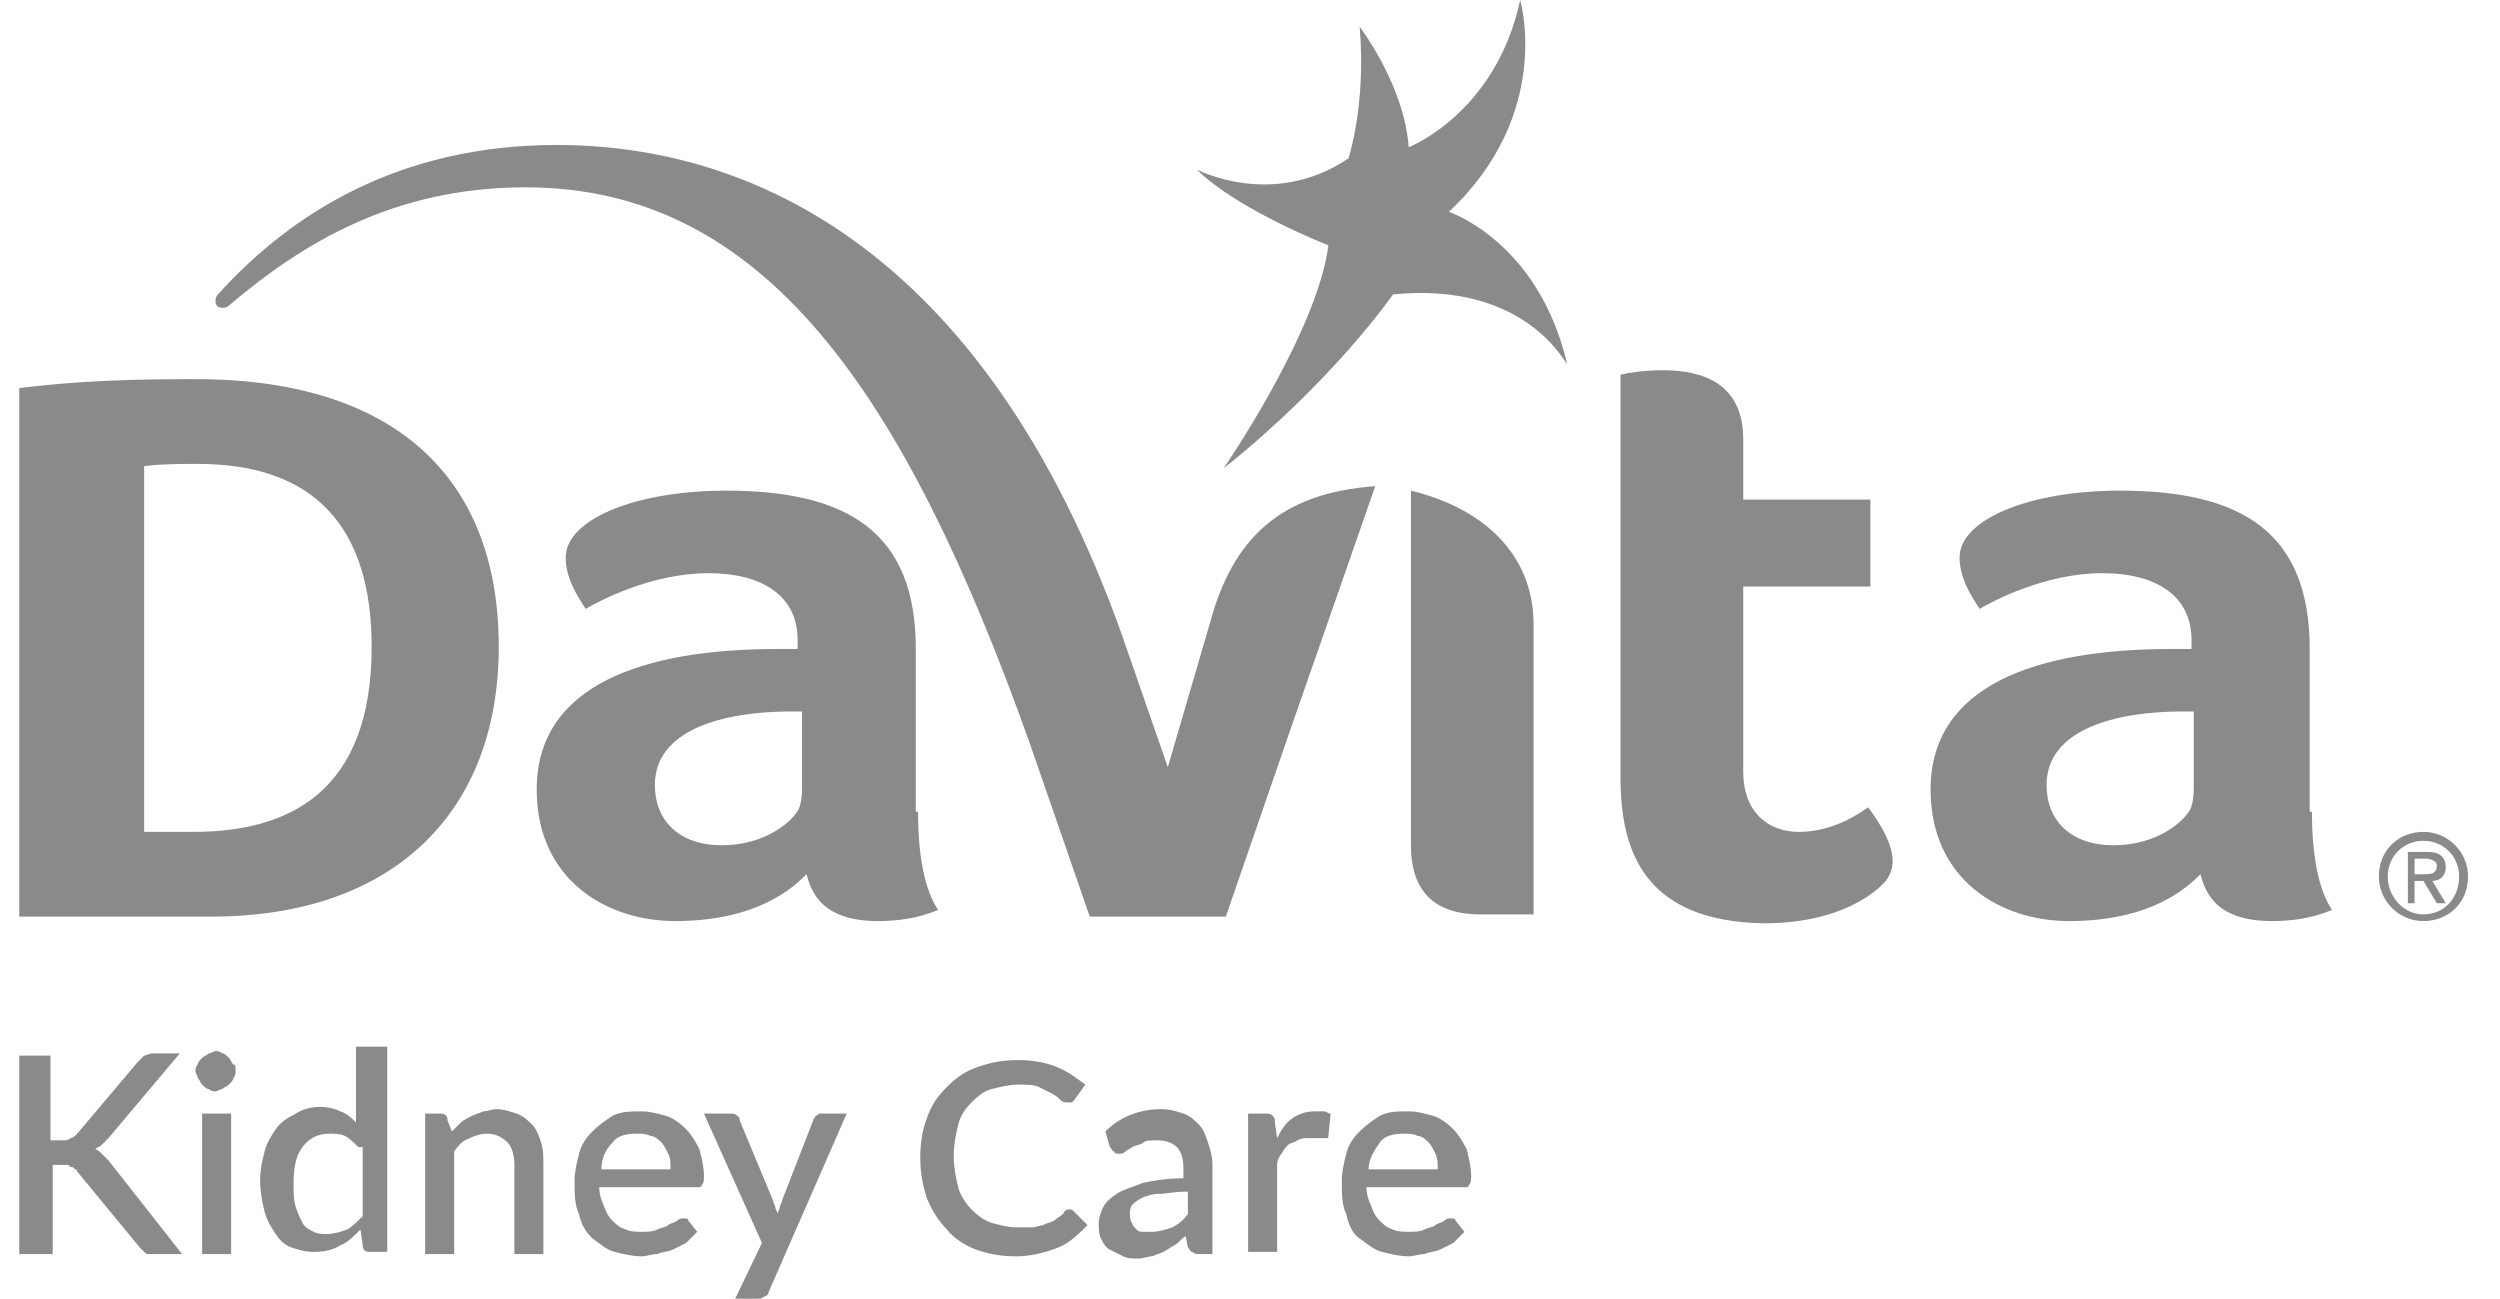 <svg width="77" height="40" viewBox="0 0 77 40" fill="none" xmlns="http://www.w3.org/2000/svg">
<path d="M11.447 19.921C11.447 16.28 9.729 14.288 6.089 14.288C5.539 14.288 4.989 14.288 4.44 14.357V25.622H5.951C8.836 25.622 11.447 24.454 11.447 19.921ZM15.362 19.921C15.362 24.935 12.202 28.232 6.501 28.232H0.593V11.952C1.761 11.815 3.135 11.678 5.814 11.678C12.065 11.609 15.362 14.631 15.362 19.921ZM49.913 23.973V11.54C50.188 11.472 50.669 11.403 51.219 11.403C52.455 11.403 53.692 11.815 53.692 13.532V15.387H57.607V18.066H53.692V23.767C53.692 25.004 54.447 25.622 55.409 25.622C56.508 25.622 57.332 25.004 57.538 24.866C57.744 25.141 58.294 25.897 58.294 26.515C58.294 26.721 58.225 26.996 58.019 27.202C57.813 27.408 56.783 28.438 54.31 28.438C50.669 28.369 49.913 26.24 49.913 23.973ZM37.274 19.165C36.794 20.814 35.969 23.63 35.969 23.63L34.801 20.264C30.543 7.625 23.055 4.465 17.148 4.465C12.271 4.465 8.974 6.594 6.775 8.999C6.638 9.136 6.638 9.205 6.638 9.273C6.638 9.411 6.707 9.479 6.844 9.479C6.913 9.479 6.982 9.479 7.05 9.411C9.317 7.487 12.133 5.77 16.186 5.77C23.536 5.77 27.864 12.09 31.71 22.874L33.565 28.232H37.755L39.747 22.462L42.358 14.975C39.404 15.181 37.961 16.623 37.274 19.165ZM43.457 15.112C45.723 15.662 47.235 17.104 47.235 19.234V28.163H45.586C44.212 28.163 43.457 27.477 43.457 26.034V15.112ZM24.773 21.913H24.36C22.3 21.913 20.17 22.462 20.17 24.179C20.17 25.278 20.926 26.034 22.231 26.034C23.605 26.034 24.36 25.278 24.498 25.072C24.635 24.935 24.704 24.66 24.704 24.248V21.913H24.773ZM28.276 25.004C28.276 26.378 28.482 27.408 28.894 28.026C28.551 28.163 28.001 28.369 27.039 28.369C25.253 28.369 24.979 27.408 24.841 26.927C24.429 27.339 23.33 28.369 20.788 28.369C18.728 28.369 16.53 27.133 16.53 24.317C16.53 21.088 19.827 19.989 23.948 19.989H24.567V19.714C24.567 18.341 23.467 17.654 21.819 17.654C20.033 17.654 18.384 18.547 18.041 18.753C17.766 18.341 17.423 17.791 17.423 17.173C17.423 16.005 19.552 15.112 22.368 15.112C26.146 15.112 28.207 16.417 28.207 19.989V25.004H28.276ZM67.636 21.913H67.224C65.163 21.913 63.034 22.462 63.034 24.179C63.034 25.278 63.789 26.034 65.094 26.034C66.468 26.034 67.224 25.278 67.361 25.072C67.499 24.935 67.567 24.66 67.567 24.248V21.913H67.636ZM71.208 25.004C71.208 26.378 71.414 27.408 71.826 28.026C71.483 28.163 70.933 28.369 69.971 28.369C68.185 28.369 67.911 27.408 67.773 26.927C67.361 27.339 66.262 28.369 63.721 28.369C61.66 28.369 59.462 27.133 59.462 24.317C59.462 21.088 62.759 19.989 66.88 19.989H67.499V19.714C67.499 18.341 66.399 17.654 64.751 17.654C62.965 17.654 61.316 18.547 60.973 18.753C60.698 18.341 60.355 17.791 60.355 17.173C60.355 16.005 62.484 15.112 65.3 15.112C69.078 15.112 71.139 16.417 71.139 19.989V25.004H71.208Z" fill="#8B8A8A"/>
<path d="M42.907 9.067C42.907 9.067 41.053 11.746 37.687 14.425C37.687 14.425 40.572 10.235 40.915 7.556C40.915 7.556 38.099 6.457 36.862 5.221C36.862 5.221 39.198 6.457 41.533 4.877C41.533 4.877 42.083 3.228 41.877 0.824C41.877 0.824 43.251 2.61 43.388 4.534C43.388 4.534 46.067 3.503 46.822 0C46.822 0 47.853 3.503 44.624 6.526C44.624 6.526 47.372 7.419 48.265 11.197C48.265 11.334 47.097 8.655 42.907 9.067Z" fill="#8B8A8A"/>
<path d="M73.543 26.996C73.543 26.377 74.024 25.897 74.642 25.897C75.261 25.897 75.741 26.377 75.741 26.996C75.741 27.683 75.261 28.163 74.642 28.163C74.024 28.163 73.543 27.614 73.543 26.996ZM74.642 28.369C75.398 28.369 76.016 27.82 76.016 26.996C76.016 26.24 75.398 25.622 74.642 25.622C73.887 25.622 73.269 26.171 73.269 26.996C73.269 27.751 73.887 28.369 74.642 28.369ZM74.368 27.133H74.642L75.055 27.82H75.329L74.917 27.133C75.123 27.133 75.329 26.996 75.329 26.721C75.329 26.377 75.123 26.24 74.78 26.24H74.162V27.82H74.368V27.133ZM74.368 26.927V26.446H74.711C74.849 26.446 75.055 26.515 75.055 26.652C75.055 26.927 74.849 26.927 74.642 26.927H74.368V26.927Z" fill="#8B8A8A"/>
<path d="M1.624 35.123H1.898C2.036 35.123 2.104 35.123 2.173 35.054C2.242 35.054 2.311 34.986 2.379 34.917L4.234 32.719C4.303 32.65 4.371 32.581 4.44 32.513C4.509 32.513 4.577 32.444 4.715 32.444H5.539L3.341 35.054C3.272 35.123 3.204 35.192 3.135 35.26C3.066 35.329 2.997 35.329 2.929 35.398C2.997 35.398 3.066 35.467 3.135 35.535C3.204 35.604 3.272 35.673 3.341 35.741L5.608 38.626H4.715C4.646 38.626 4.577 38.626 4.577 38.626C4.509 38.626 4.509 38.626 4.44 38.558L4.371 38.489L4.303 38.42L2.379 36.085C2.379 36.016 2.311 36.016 2.311 36.016L2.242 35.947C2.173 35.947 2.173 35.947 2.104 35.879C2.036 35.879 1.967 35.879 1.967 35.879H1.624V38.626H0.593V32.513H1.555V35.123H1.624Z" fill="#8B8A8A"/>
<path d="M7.256 32.993C7.256 33.062 7.256 33.131 7.188 33.2C7.188 33.268 7.119 33.337 7.05 33.406C6.982 33.474 6.913 33.474 6.844 33.543C6.776 33.543 6.707 33.612 6.638 33.612C6.57 33.612 6.501 33.612 6.432 33.543C6.363 33.543 6.295 33.474 6.226 33.406C6.157 33.337 6.157 33.268 6.089 33.2C6.089 33.131 6.02 33.062 6.02 32.993C6.02 32.925 6.02 32.856 6.089 32.788C6.089 32.719 6.157 32.65 6.226 32.581C6.295 32.513 6.363 32.513 6.432 32.444C6.501 32.444 6.57 32.375 6.638 32.375C6.707 32.375 6.776 32.375 6.844 32.444C6.913 32.444 6.982 32.513 7.05 32.581C7.119 32.65 7.119 32.719 7.188 32.788C7.256 32.788 7.256 32.856 7.256 32.993ZM7.119 34.299V38.626H6.226V34.299H7.119Z" fill="#8B8A8A"/>
<path d="M11.927 32.307V38.558H11.378C11.24 38.558 11.171 38.489 11.171 38.352L11.103 37.871C10.897 38.077 10.691 38.283 10.485 38.352C10.278 38.489 10.004 38.558 9.66 38.558C9.386 38.558 9.179 38.489 8.973 38.42C8.767 38.352 8.63 38.214 8.493 38.008C8.355 37.802 8.218 37.596 8.149 37.321C8.08 37.046 8.012 36.703 8.012 36.359C8.012 36.016 8.08 35.741 8.149 35.467C8.218 35.192 8.355 34.986 8.493 34.78C8.63 34.574 8.836 34.436 9.111 34.299C9.317 34.161 9.592 34.093 9.866 34.093C10.141 34.093 10.347 34.161 10.485 34.23C10.691 34.299 10.828 34.436 10.965 34.574V32.238H11.927V32.307ZM11.034 35.329C10.897 35.192 10.759 35.054 10.622 34.986C10.485 34.917 10.278 34.917 10.141 34.917C9.798 34.917 9.523 35.054 9.317 35.329C9.111 35.604 9.042 35.947 9.042 36.497C9.042 36.772 9.042 36.978 9.111 37.184C9.179 37.39 9.248 37.527 9.317 37.665C9.386 37.802 9.523 37.871 9.66 37.939C9.798 38.008 9.935 38.008 10.072 38.008C10.278 38.008 10.485 37.939 10.691 37.871C10.828 37.802 11.034 37.596 11.171 37.459V35.329H11.034Z" fill="#8B8A8A"/>
<path d="M13.919 34.848C13.988 34.78 14.126 34.642 14.194 34.574C14.263 34.505 14.4 34.436 14.538 34.367C14.675 34.299 14.744 34.299 14.881 34.23C15.019 34.23 15.156 34.161 15.293 34.161C15.499 34.161 15.706 34.23 15.912 34.299C16.118 34.367 16.255 34.505 16.392 34.642C16.53 34.78 16.599 34.986 16.667 35.192C16.736 35.398 16.736 35.604 16.736 35.879V38.626H15.843V35.879C15.843 35.604 15.774 35.329 15.637 35.192C15.499 35.054 15.293 34.917 15.019 34.917C14.812 34.917 14.606 34.986 14.469 35.054C14.263 35.123 14.126 35.26 13.988 35.467V38.626H13.095V34.299H13.576C13.713 34.299 13.782 34.367 13.782 34.505L13.919 34.848Z" fill="#8B8A8A"/>
<path d="M18.453 36.497C18.453 36.772 18.522 36.978 18.59 37.115C18.659 37.321 18.728 37.459 18.865 37.596C19.002 37.733 19.071 37.802 19.277 37.871C19.415 37.939 19.621 37.939 19.758 37.939C19.964 37.939 20.102 37.939 20.239 37.871C20.376 37.802 20.514 37.802 20.582 37.733C20.651 37.665 20.788 37.665 20.857 37.596C20.926 37.527 20.994 37.527 21.063 37.527C21.132 37.527 21.201 37.527 21.201 37.596L21.475 37.939C21.338 38.077 21.269 38.145 21.132 38.283C20.994 38.352 20.857 38.42 20.72 38.489C20.582 38.558 20.376 38.558 20.239 38.626C20.102 38.626 19.895 38.695 19.758 38.695C19.483 38.695 19.209 38.626 18.934 38.558C18.659 38.489 18.453 38.283 18.247 38.145C18.041 37.939 17.903 37.733 17.835 37.39C17.697 37.115 17.697 36.772 17.697 36.359C17.697 36.085 17.766 35.81 17.835 35.535C17.903 35.26 18.041 35.054 18.247 34.848C18.453 34.642 18.659 34.505 18.865 34.367C19.14 34.23 19.415 34.23 19.758 34.23C20.033 34.23 20.239 34.299 20.514 34.367C20.72 34.436 20.926 34.574 21.132 34.78C21.269 34.917 21.407 35.123 21.544 35.398C21.613 35.673 21.681 35.947 21.681 36.222C21.681 36.359 21.681 36.428 21.613 36.497C21.613 36.566 21.544 36.566 21.475 36.566H18.453V36.497ZM20.651 35.947C20.651 35.81 20.651 35.673 20.582 35.535C20.514 35.398 20.445 35.26 20.376 35.192C20.308 35.123 20.17 34.986 20.033 34.986C19.895 34.917 19.758 34.917 19.621 34.917C19.277 34.917 19.002 34.986 18.865 35.192C18.659 35.398 18.522 35.673 18.522 36.016H20.651V35.947Z" fill="#8B8A8A"/>
<path d="M26.078 34.299L23.674 39.794C23.674 39.863 23.605 39.931 23.536 39.931C23.468 40 23.399 40 23.33 40H22.643L23.468 38.283L21.682 34.299H22.506C22.575 34.299 22.643 34.299 22.712 34.367C22.781 34.436 22.781 34.436 22.781 34.505L23.811 36.978C23.811 37.046 23.88 37.115 23.88 37.184C23.88 37.252 23.948 37.321 23.948 37.39C23.948 37.321 24.017 37.252 24.017 37.184C24.017 37.115 24.086 37.046 24.086 36.978L25.047 34.505C25.047 34.436 25.116 34.436 25.116 34.367C25.185 34.367 25.185 34.299 25.254 34.299H26.078Z" fill="#8B8A8A"/>
<path d="M32.947 37.252C33.015 37.252 33.015 37.252 33.084 37.321L33.496 37.733C33.221 38.008 32.947 38.283 32.603 38.42C32.26 38.557 31.779 38.695 31.298 38.695C30.817 38.695 30.474 38.626 30.061 38.489C29.718 38.352 29.375 38.145 29.169 37.871C28.894 37.596 28.688 37.252 28.55 36.909C28.413 36.497 28.344 36.085 28.344 35.672C28.344 35.192 28.413 34.779 28.55 34.436C28.688 34.024 28.894 33.749 29.169 33.474C29.443 33.2 29.718 32.993 30.13 32.856C30.542 32.719 30.886 32.65 31.367 32.65C31.779 32.65 32.191 32.719 32.534 32.856C32.878 32.993 33.153 33.2 33.427 33.406L33.084 33.886L33.015 33.955C33.015 33.955 32.947 33.955 32.878 33.955C32.809 33.955 32.74 33.955 32.672 33.886C32.603 33.818 32.534 33.749 32.397 33.681C32.26 33.612 32.122 33.543 31.985 33.474C31.848 33.406 31.573 33.406 31.367 33.406C31.092 33.406 30.817 33.474 30.542 33.543C30.268 33.612 30.061 33.818 29.924 33.955C29.718 34.161 29.581 34.367 29.512 34.642C29.443 34.917 29.375 35.26 29.375 35.604C29.375 35.947 29.443 36.291 29.512 36.566C29.581 36.84 29.787 37.115 29.924 37.252C30.13 37.459 30.336 37.596 30.542 37.664C30.817 37.733 31.023 37.802 31.298 37.802C31.435 37.802 31.641 37.802 31.779 37.802C31.916 37.802 32.054 37.733 32.122 37.733C32.26 37.664 32.328 37.664 32.466 37.596C32.534 37.527 32.672 37.459 32.74 37.39C32.809 37.252 32.878 37.252 32.947 37.252Z" fill="#8B8A8A"/>
<path d="M34.046 34.848C34.527 34.367 35.145 34.161 35.763 34.161C36.038 34.161 36.244 34.23 36.45 34.299C36.656 34.367 36.794 34.505 36.931 34.642C37.068 34.78 37.137 34.986 37.206 35.192C37.274 35.398 37.343 35.604 37.343 35.879V38.626H36.931C36.862 38.626 36.794 38.626 36.725 38.558C36.656 38.558 36.656 38.489 36.587 38.42L36.519 38.077C36.381 38.145 36.313 38.283 36.175 38.352C36.038 38.42 35.969 38.489 35.832 38.558C35.694 38.626 35.626 38.626 35.488 38.695C35.351 38.695 35.214 38.764 35.076 38.764C34.87 38.764 34.733 38.764 34.595 38.695C34.458 38.626 34.321 38.558 34.183 38.489C34.046 38.42 33.977 38.283 33.908 38.145C33.84 38.008 33.84 37.802 33.84 37.665C33.84 37.527 33.908 37.321 33.977 37.184C34.046 37.046 34.183 36.909 34.389 36.772C34.595 36.634 34.87 36.566 35.214 36.428C35.557 36.359 35.969 36.291 36.45 36.291V36.016C36.45 35.673 36.381 35.467 36.244 35.329C36.107 35.192 35.901 35.123 35.626 35.123C35.42 35.123 35.282 35.123 35.214 35.192C35.145 35.26 35.008 35.26 34.87 35.329C34.801 35.398 34.733 35.398 34.664 35.467C34.595 35.535 34.527 35.535 34.458 35.535C34.389 35.535 34.321 35.535 34.321 35.467C34.252 35.467 34.252 35.398 34.183 35.329L34.046 34.848ZM36.519 36.703C36.175 36.703 35.901 36.772 35.694 36.772C35.488 36.772 35.282 36.84 35.145 36.909C35.008 36.978 34.939 37.046 34.87 37.115C34.801 37.184 34.801 37.321 34.801 37.39C34.801 37.459 34.801 37.596 34.87 37.665C34.87 37.733 34.939 37.802 35.008 37.871C35.076 37.939 35.145 37.939 35.214 37.939C35.282 37.939 35.351 37.939 35.488 37.939C35.694 37.939 35.901 37.871 36.107 37.802C36.244 37.733 36.45 37.596 36.587 37.39V36.703H36.519Z" fill="#8B8A8A"/>
<path d="M39.335 35.054C39.472 34.78 39.61 34.574 39.816 34.436C40.022 34.299 40.228 34.23 40.503 34.23C40.571 34.23 40.709 34.23 40.777 34.23C40.846 34.23 40.915 34.299 40.983 34.299L40.915 34.986C40.915 35.054 40.915 35.054 40.846 35.054H40.777C40.709 35.054 40.709 35.054 40.571 35.054C40.503 35.054 40.434 35.054 40.297 35.054C40.159 35.054 40.09 35.054 39.953 35.123C39.884 35.192 39.747 35.192 39.678 35.26C39.61 35.329 39.541 35.398 39.472 35.535C39.404 35.604 39.335 35.741 39.335 35.879V38.558H38.442V34.299H38.991C39.06 34.299 39.129 34.299 39.197 34.367C39.266 34.436 39.266 34.436 39.266 34.574L39.335 35.054Z" fill="#8B8A8A"/>
<path d="M42.083 36.497C42.083 36.772 42.151 36.978 42.22 37.115C42.289 37.321 42.358 37.459 42.495 37.596C42.632 37.733 42.701 37.802 42.907 37.871C43.044 37.939 43.251 37.939 43.388 37.939C43.594 37.939 43.731 37.939 43.869 37.871C44.006 37.802 44.144 37.802 44.212 37.733C44.281 37.665 44.418 37.665 44.487 37.596C44.556 37.527 44.624 37.527 44.693 37.527C44.762 37.527 44.83 37.527 44.83 37.596L45.105 37.939C44.968 38.077 44.899 38.145 44.762 38.283C44.624 38.352 44.487 38.42 44.35 38.489C44.212 38.558 44.006 38.558 43.869 38.626C43.731 38.626 43.525 38.695 43.388 38.695C43.113 38.695 42.838 38.626 42.564 38.558C42.289 38.489 42.083 38.283 41.877 38.145C41.671 38.008 41.533 37.733 41.465 37.39C41.327 37.115 41.327 36.772 41.327 36.359C41.327 36.085 41.396 35.81 41.465 35.535C41.533 35.26 41.671 35.054 41.877 34.848C42.083 34.642 42.289 34.505 42.495 34.367C42.77 34.23 43.044 34.23 43.388 34.23C43.663 34.23 43.869 34.299 44.144 34.367C44.35 34.436 44.556 34.574 44.762 34.78C44.899 34.917 45.036 35.123 45.174 35.398C45.242 35.673 45.311 35.947 45.311 36.222C45.311 36.359 45.311 36.428 45.242 36.497C45.242 36.566 45.174 36.566 45.105 36.566H42.083V36.497ZM44.281 35.947C44.281 35.81 44.281 35.673 44.212 35.535C44.144 35.398 44.075 35.26 44.006 35.192C43.937 35.123 43.8 34.986 43.663 34.986C43.525 34.917 43.388 34.917 43.251 34.917C42.907 34.917 42.632 34.986 42.495 35.192C42.358 35.398 42.151 35.673 42.151 36.016H44.281V35.947Z" fill="#8B8A8A"/>
</svg>
